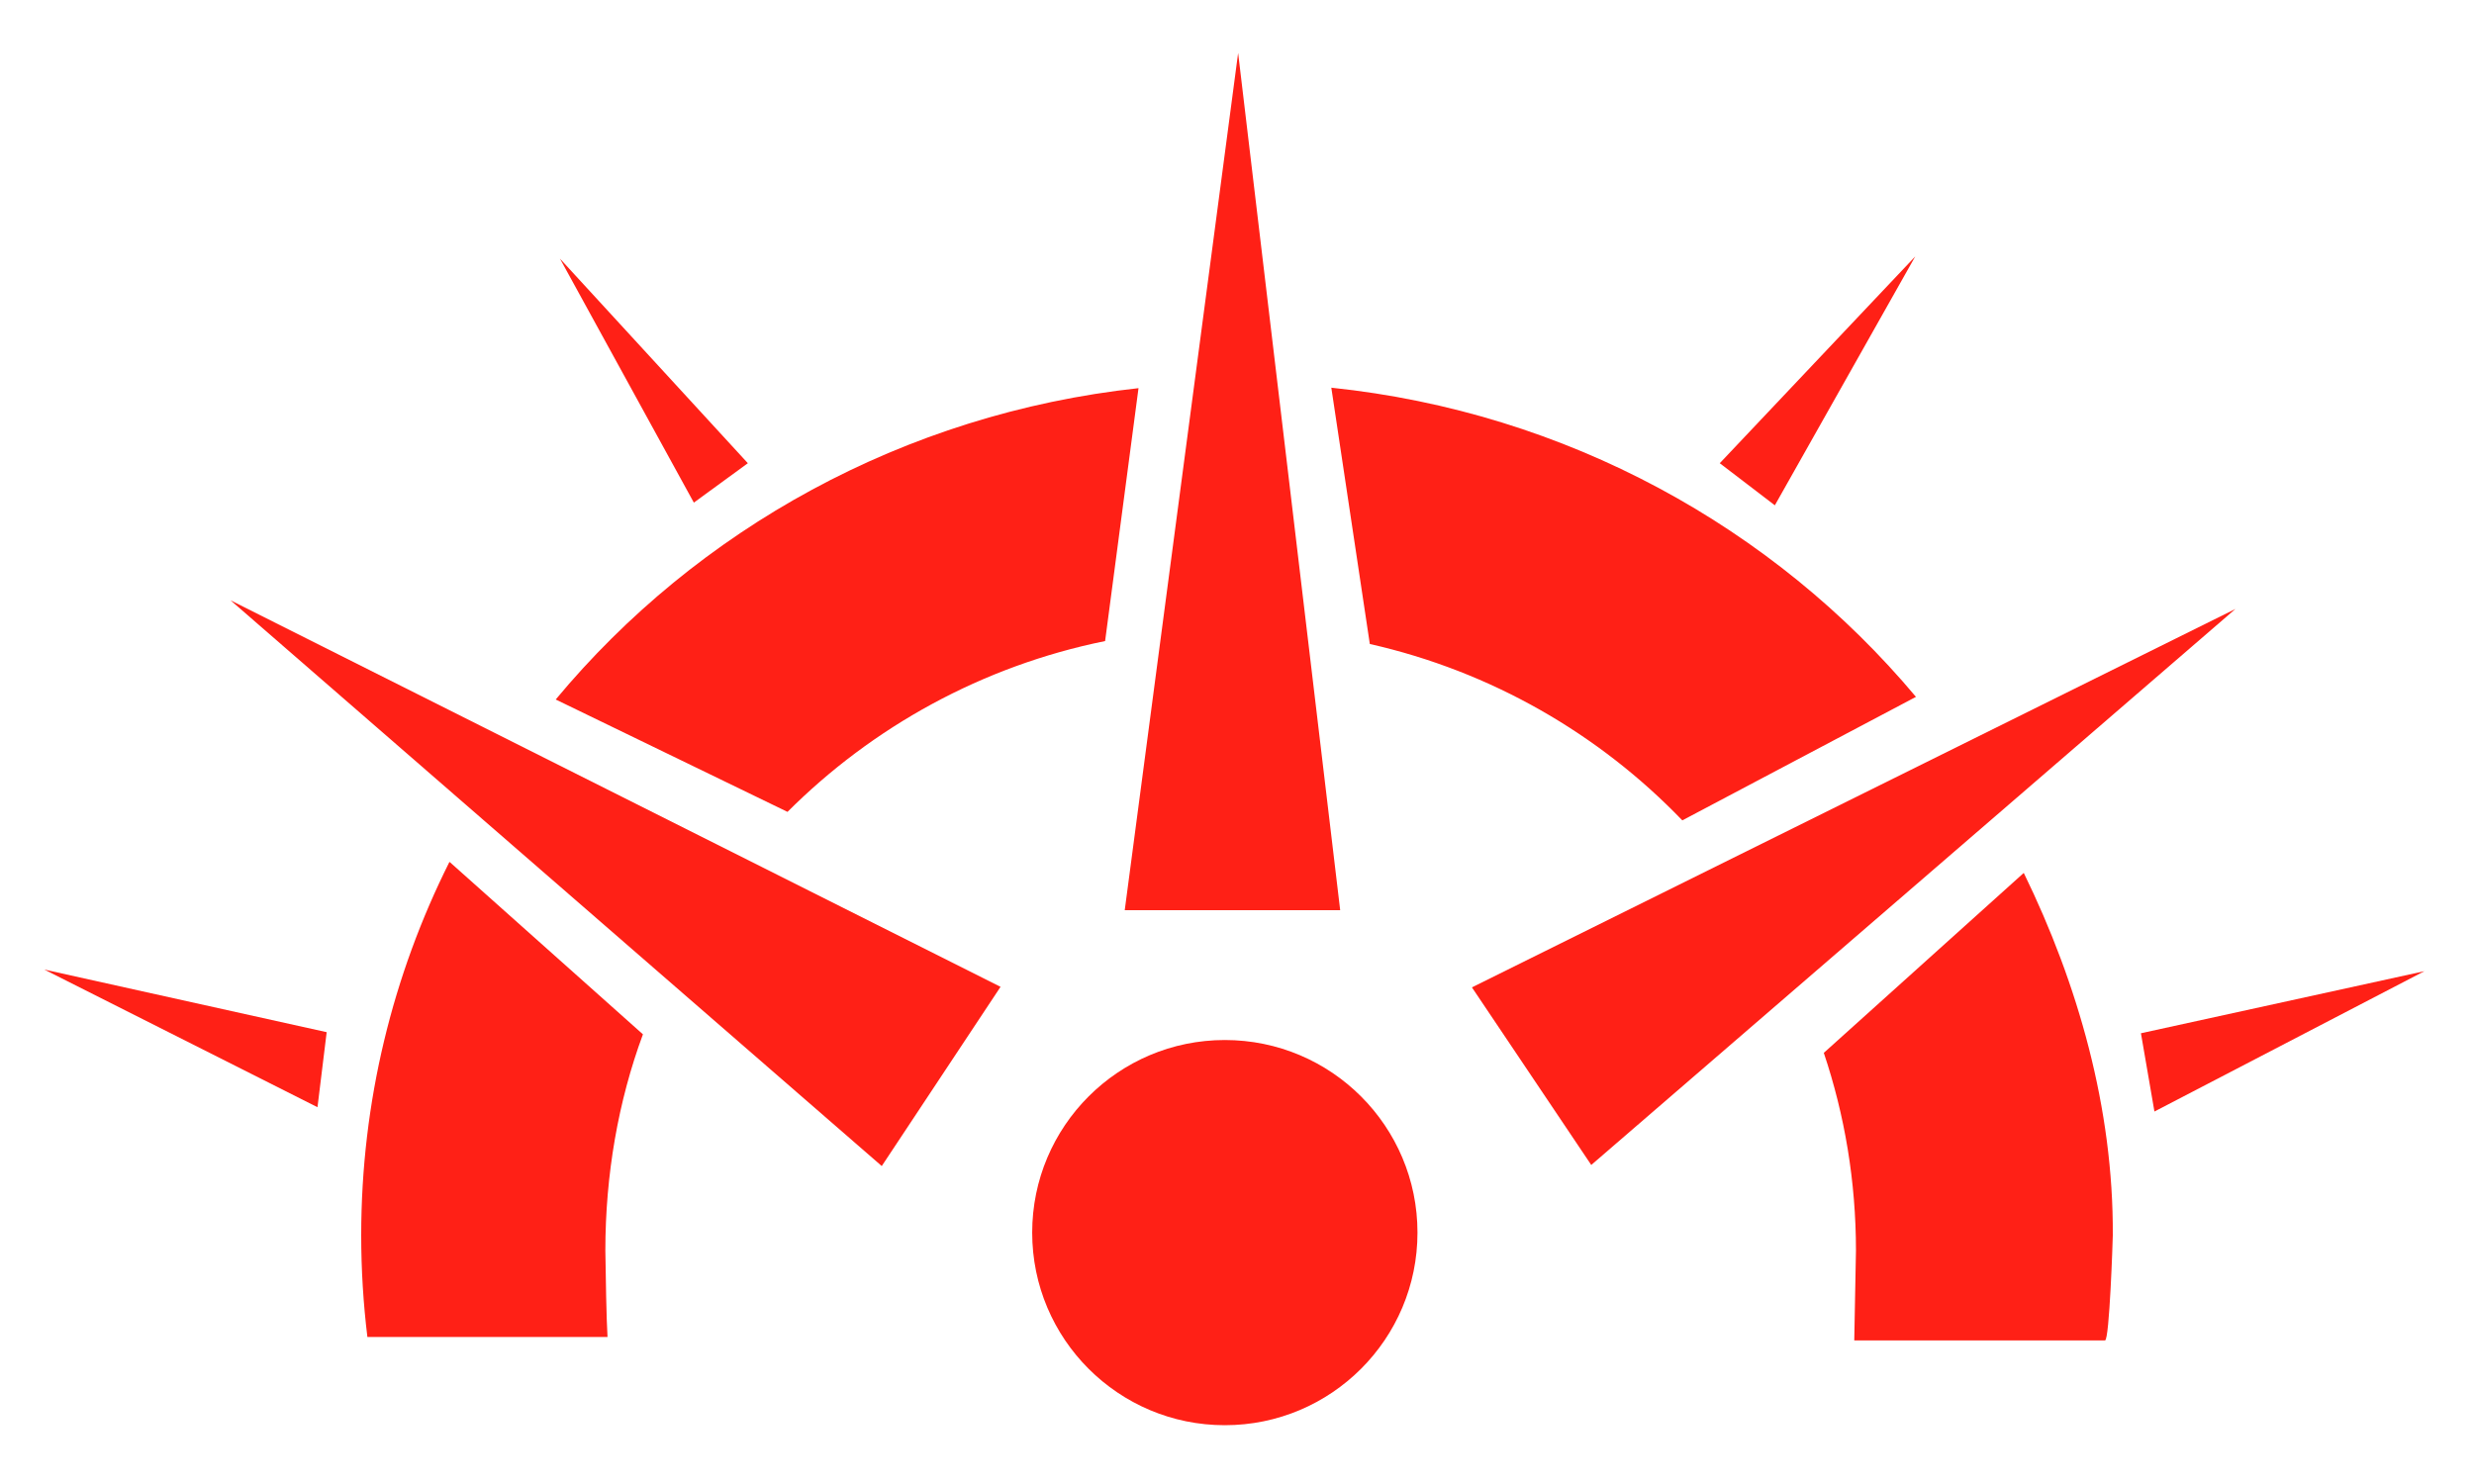 <?xml version="1.0" encoding="UTF-8"?>
<svg xmlns="http://www.w3.org/2000/svg" width="500" height="300" viewBox="0 0 500 300">
	<path fill="#ff2016" d="M 269.062,78.375 l 7.781,51.812 C 301.383,135.732 323.191,148.374 340,165.844 L 387.219,140.875 C 358.538,106.641 316.616,83.335 269.062,78.375 z m -38.969,0.094 c -47.462,5.17 -89.253,28.615 -117.781,62.938 l 46.844,22.719 c 17.207,-17.197 39.37,-29.492 64.188,-34.531 l 6.75,-51.125 z M 90.812,174.281 C 79.398,197.069 73,222.689 73,249.75 c 0,6.945 0.43,13.801 1.25,20.531 h 48.531 c -0.223,-3.437 -0.369,-12.603 -0.438,-17.469 c 0,-15.263 2.588,-30.183 7.595,-43.717 l -39.032,-34.815 h -0.094 z m 318.194,2.183 l -40.412,36.379 c 4.222,12.551 6.5,26.002 6.5,39.969 l -0.344,18.156 h 50.688 c 0.893,-0.162 1.55,-20.306 1.562,-21.219 c 0.155,-25.671 -7.062,-50.889 -17.994,-73.285 z" />
	<circle fill="#ff2016" cx="247.541" cy="249.18" r="38.934" />
	<path fill="#ff2016" d="M 66.022,208.661 L 64.166,223.83 L 8.948,196.002 Z" />
	<path fill="#ff2016" d="M 202.212,199.494 L 178.204,235.724 L 46.597,121.36 Z" />
	<path fill="#ff2016" d="M 140.228,101.608 l 10.913,-7.966 l -37.976,-41.359 Z" />
	<path fill="#ff2016" d="M 227.311,183.998 h 43.542 l -20.625,-173.293 Z" />
	<path fill="#ff2016" d="M 347.568,93.641 l 11.131,8.512 l 28.373,-50.307 Z" />
	<path fill="#ff2016" d="M 297.479,199.603 L 321.596,235.506 L 451.784,123.106 Z" />
	<path fill="#ff2016" d="M 432.687,208.879 l 2.728,15.823 l 54.563,-28.373 Z" />
</svg>